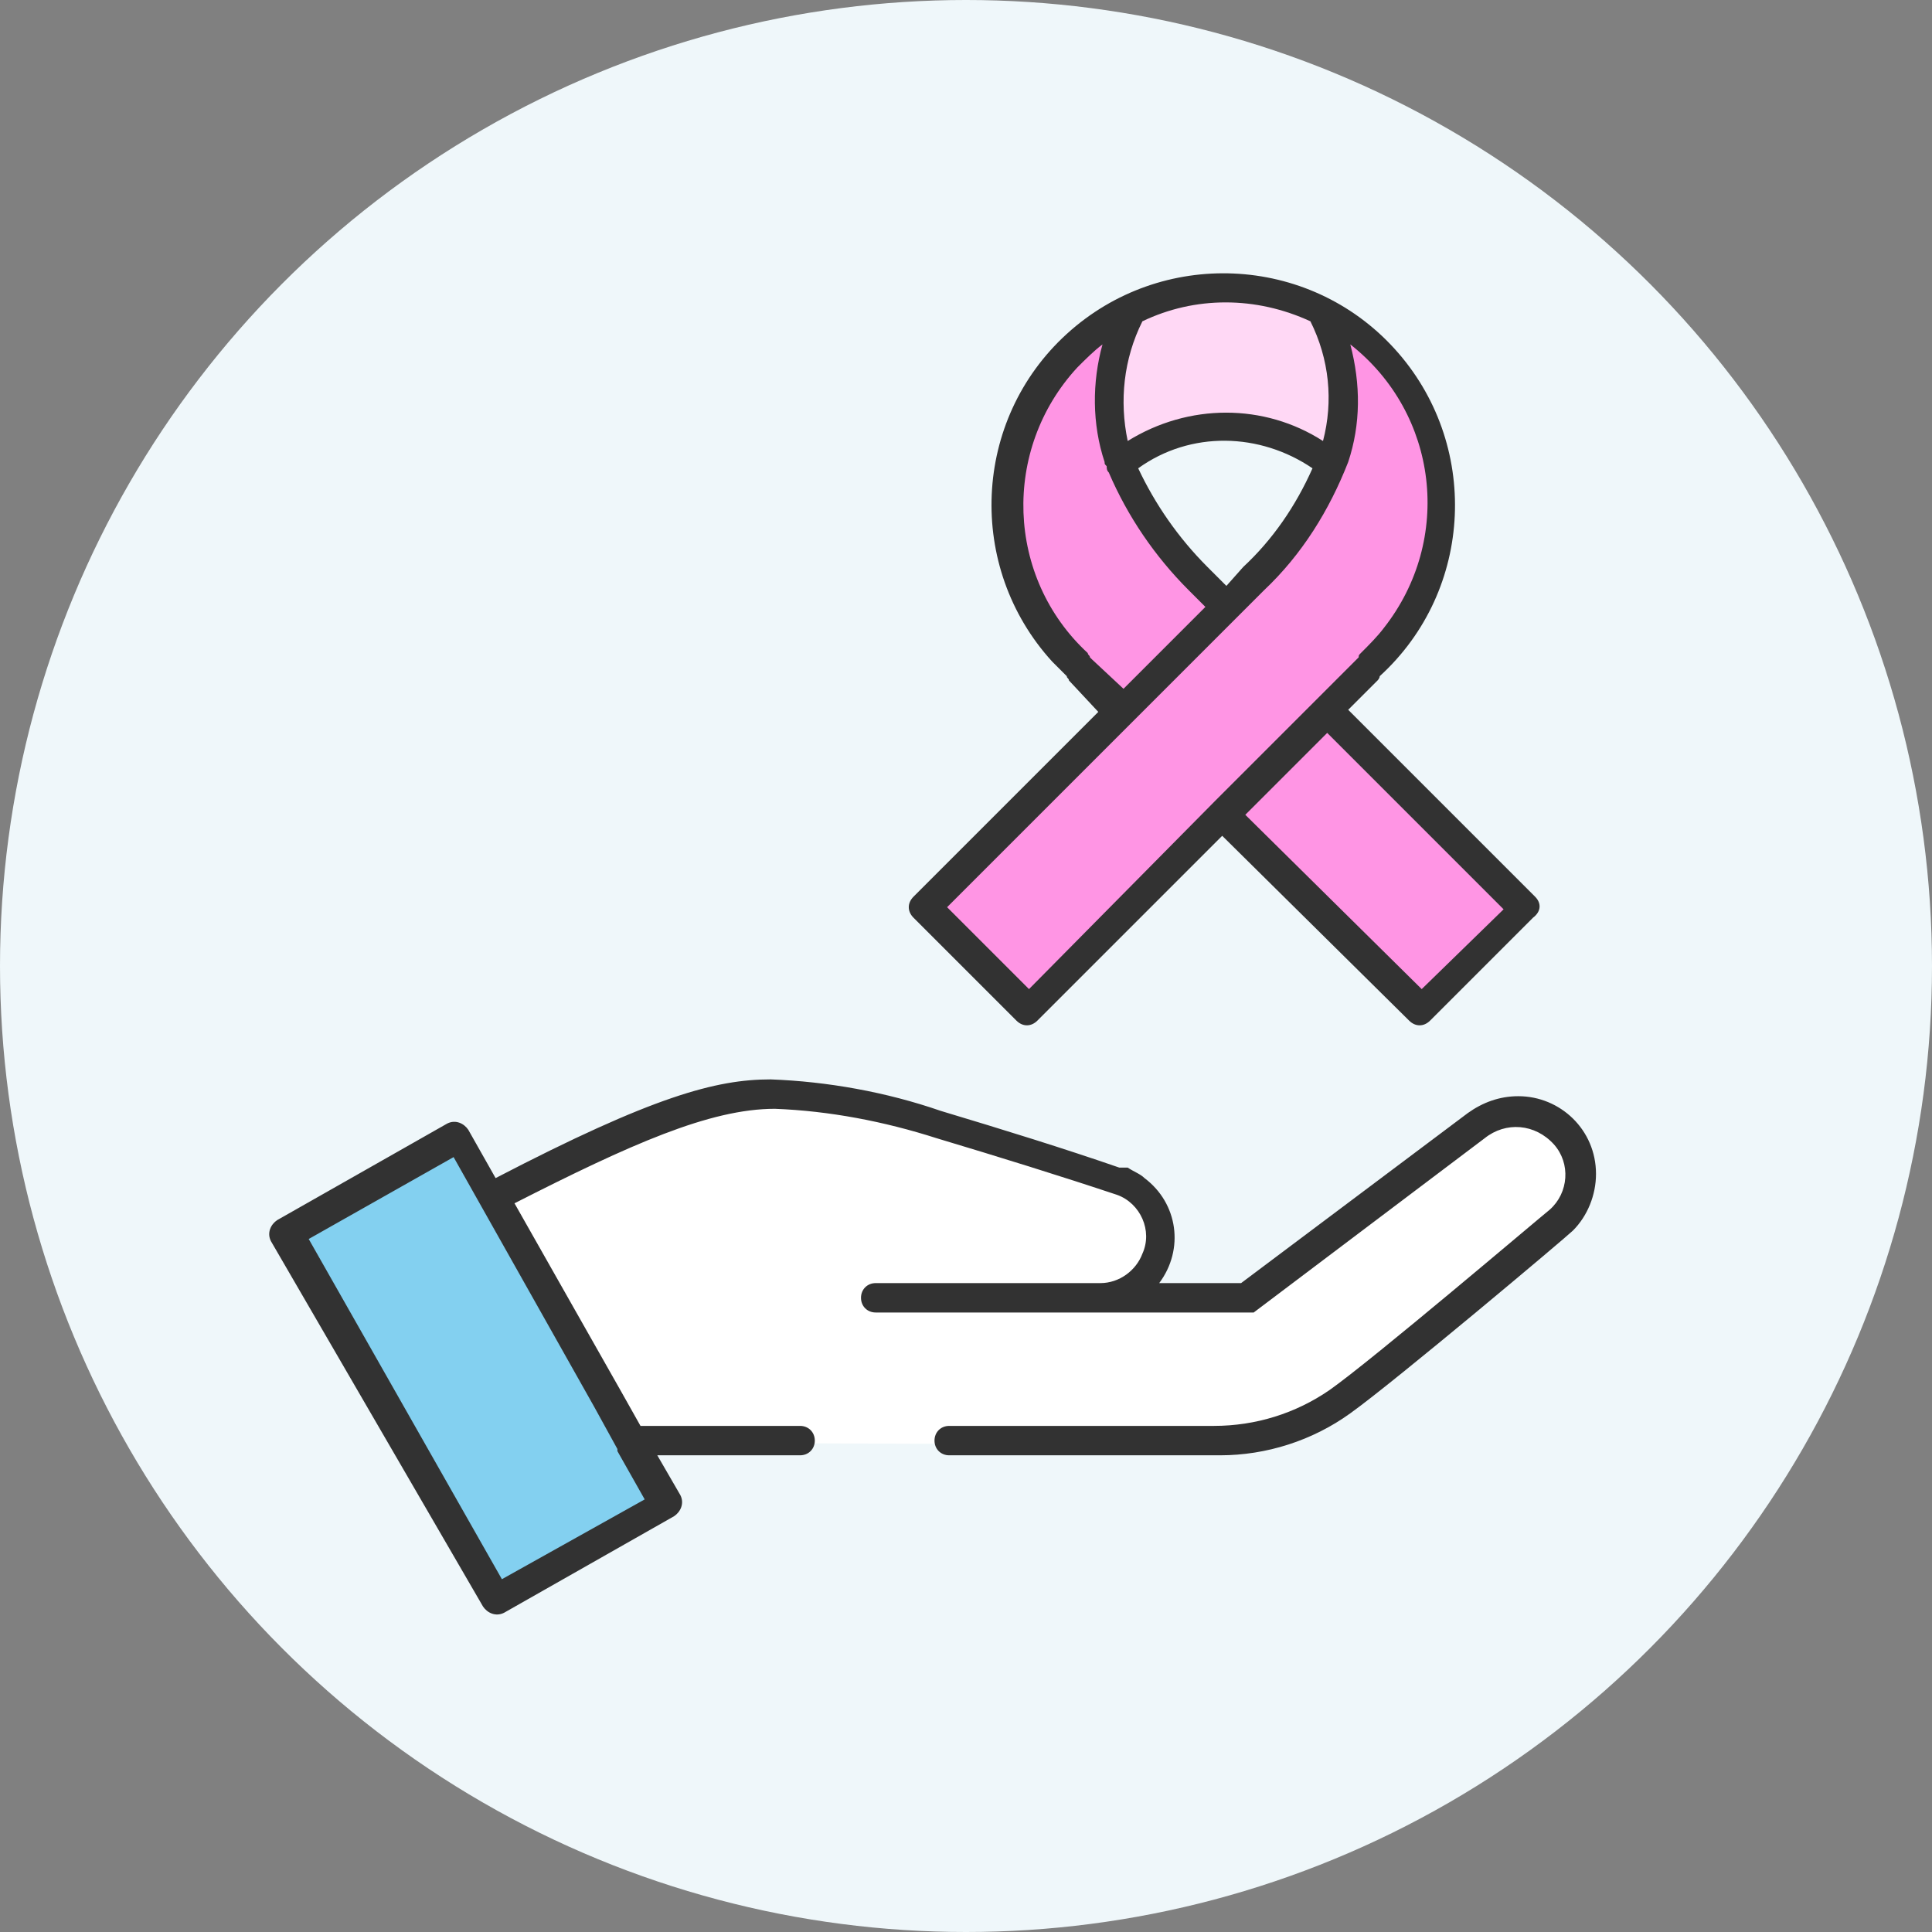 <?xml version="1.0" encoding="utf-8"?>
<!-- Generator: Adobe Illustrator 27.4.1, SVG Export Plug-In . SVG Version: 6.00 Build 0)  -->
<svg version="1.1" id="Layer_1" xmlns="http://www.w3.org/2000/svg" xmlns:xlink="http://www.w3.org/1999/xlink" x="0px" y="0px"
	 viewBox="0 0 92 92" style="enable-background:new 0 0 92 92;" xml:space="preserve">
<rect x="0" y="0" width="92" height="92" fill="#808080" stroke="none"/>
<style type="text/css">
	.st0{fill:#EFF7FA;}
	.st1{fill:#FFD8F5;}
	.st2{fill:#FFFFFF;}
	.st3{fill:#FF95E4;}
	.st4{fill:none;}
	.st5{fill:#323232;}
	.st6{fill:#83D0F0;}
</style>
<circle class="st0" cx="46" cy="46" r="46"/>
<path class="st1" d="M58.4,13.6l-3.6,0.5l-1.3,1.2l-0.7,3.3l0.6,3.2l2-0.9l3.3-0.5l2.8,0.6l2.2,1l0.3-2.4l-0.4-2.4l-0.7-2.6
	L58.4,13.6z"/>
<path class="st2" d="M23.4,56.8l5.4-2.5l4.6-1.6l3.4-0.7l3.3,0.3l12.4,3.5l2.2,1.3l0.7,1.9l-0.5,1.6l-0.6,1.2l5.3,0.1l11.3-8.6
	l1.8-0.2l1.5,0.6l1.1,1.7l-0.1,1.5l-1,1.4l-11.1,9l-2.4,1.1l-3.8,0.4l-27-0.1L23.4,56.8z"/>
<path class="st3" d="M52.7,15.4L49.8,18l-1.6,3.2l-0.4,3.6l1.5,4.4l4.3,4.8l-9.3,8.8l4.7,5.2l9.4-9.1l9.4,9.1l4.9-4.9l-9.2-9.3
	l4.1-4.3l1.2-3.1l0.2-3.4l-1-3.2l-2.3-3.5l-2.6-1.8l0.7,2.6l0.4,2.4l-1.1,3.6L61,26.3l-3,2.4l-2.3-2.6l-2-3.2l-1.1-3.2l0.7-4.4
	L52.7,15.4z"/>
<rect x="13" y="13" class="st4" width="63" height="63.9"/>
<path class="st5" d="M73.1,42.7l-8.9-8.9l1.4-1.4c0,0,0.1-0.1,0.1-0.2c4.5-4.1,4.8-11.1,0.7-15.6s-11.1-4.8-15.6-0.7
	s-4.8,11.1-0.7,15.6c0.2,0.2,0.4,0.4,0.6,0.6c0,0,0,0,0.1,0.1c0,0.1,0.1,0.1,0.1,0.2l1.4,1.5l-8.8,8.8c-0.3,0.3-0.3,0.7,0,1l4.9,4.9
	c0.3,0.3,0.7,0.3,1,0l8.8-8.8l8.9,8.8c0.3,0.3,0.7,0.3,1,0l4.9-4.9C73.4,43.4,73.4,43,73.1,42.7 M58.4,27.9l-0.8-0.8l-0.1-0.1
	c-1.4-1.4-2.5-3-3.3-4.7c2.5-1.8,5.8-1.7,8.3,0c-0.8,1.8-1.9,3.4-3.3,4.7L58.4,27.9z M62.4,15.3c0.9,1.8,1.1,3.8,0.6,5.7
	c-2.8-1.8-6.4-1.8-9.3,0c-0.4-1.9-0.2-3.9,0.7-5.7C56.9,14.1,59.8,14.1,62.4,15.3 M52,31.4c0,0-0.1-0.1-0.1-0.1
	c0-0.1-0.1-0.1-0.1-0.2c-3.9-3.6-4.1-9.7-0.5-13.6c0.4-0.4,0.8-0.8,1.2-1.1c-0.5,1.8-0.5,3.8,0.1,5.6c0,0.1,0,0.1,0.1,0.2
	c0,0.1,0,0.2,0.1,0.3c0.9,2.1,2.2,4,3.8,5.6l0.8,0.8l-3.9,3.9L52,31.4z M49,47.1l-3.9-3.9l13.6-13.6c0.1-0.1,0.2-0.2,0.3-0.3
	l1.1-1.1l0.1-0.1c1.8-1.7,3.1-3.8,4-6.1c0.6-1.8,0.6-3.7,0.1-5.6c4.2,3.3,4.9,9.3,1.6,13.5c-0.3,0.4-0.7,0.8-1.1,1.2
	c-0.1,0.1-0.1,0.1-0.1,0.2l0,0l-6.8,6.8c0,0,0,0,0,0s0,0,0,0L49,47.1z M67.7,47.1l-8.4-8.3l3.9-3.9l8.4,8.4L67.7,47.1z"/>
<path class="st6" d="M13.7,58.7l8.1-4.6l9.9,17.5l-8.1,4.6L13.7,58.7z"/>
<path class="st5" d="M76,55.9c0-2.1-1.7-3.7-3.7-3.7c-0.9,0-1.7,0.3-2.4,0.8h0l-10.8,8.1h-3.9c1.2-1.6,0.9-3.8-0.7-5
	c-0.2-0.2-0.5-0.3-0.8-0.5c0,0,0,0-0.1,0l-0.1,0c0,0,0,0-0.1,0s0,0-0.1,0c-2.6-0.9-5.5-1.8-8.5-2.7c-2.6-0.9-5.4-1.4-8.1-1.5
	c-2.6,0-5.6,0.8-13.1,4.7l-1.3-2.3c-0.2-0.3-0.6-0.5-1-0.3c0,0,0,0,0,0l-8.1,4.6c-0.3,0.2-0.5,0.6-0.3,1c0,0,0,0,0,0L23,76.5
	c0.2,0.3,0.6,0.5,1,0.3c0,0,0,0,0,0l8.1-4.6c0.3-0.2,0.5-0.6,0.3-1c0,0,0,0,0,0l-1.1-1.9h6.8c0.4,0,0.7-0.3,0.7-0.7
	c0-0.4-0.3-0.7-0.7-0.7h-7.6l-0.9-1.6l-5.1-9c5.5-2.8,9.3-4.5,12.4-4.5c2.6,0.1,5.2,0.6,7.7,1.4c3,0.9,5.9,1.8,8.6,2.7
	c1.1,0.4,1.7,1.7,1.2,2.8c-0.3,0.8-1.1,1.4-2,1.4H41.7c-0.4,0-0.7,0.3-0.7,0.7c0,0.4,0.3,0.7,0.7,0.7h17.7c0,0,0.1,0,0.1,0l0,0
	c0,0,0.1,0,0.1,0l0,0c0,0,0,0,0.1,0c0,0,0,0,0,0l0,0l11-8.3l0,0l0,0c1-0.8,2.4-0.7,3.3,0.3c0.8,0.9,0.7,2.3-0.2,3.1
	c-0.5,0.4-8.5,7.2-10.5,8.6l0,0c-1.6,1.1-3.5,1.7-5.5,1.7H45.2c-0.4,0-0.7,0.3-0.7,0.7s0.3,0.7,0.7,0.7c0,0,0,0,0,0h12.7
	c0,0,0.1,0,0.2,0c2.2,0,4.4-0.7,6.2-2c2.1-1.5,10.3-8.4,10.6-8.7l0,0l0,0C75.6,57.9,76,56.9,76,55.9 M23.9,75.2L14.7,59l6.9-3.9
	L28.3,67l1.1,2c0,0,0,0,0,0.1l1.3,2.3L23.9,75.2z"/>
</svg>

